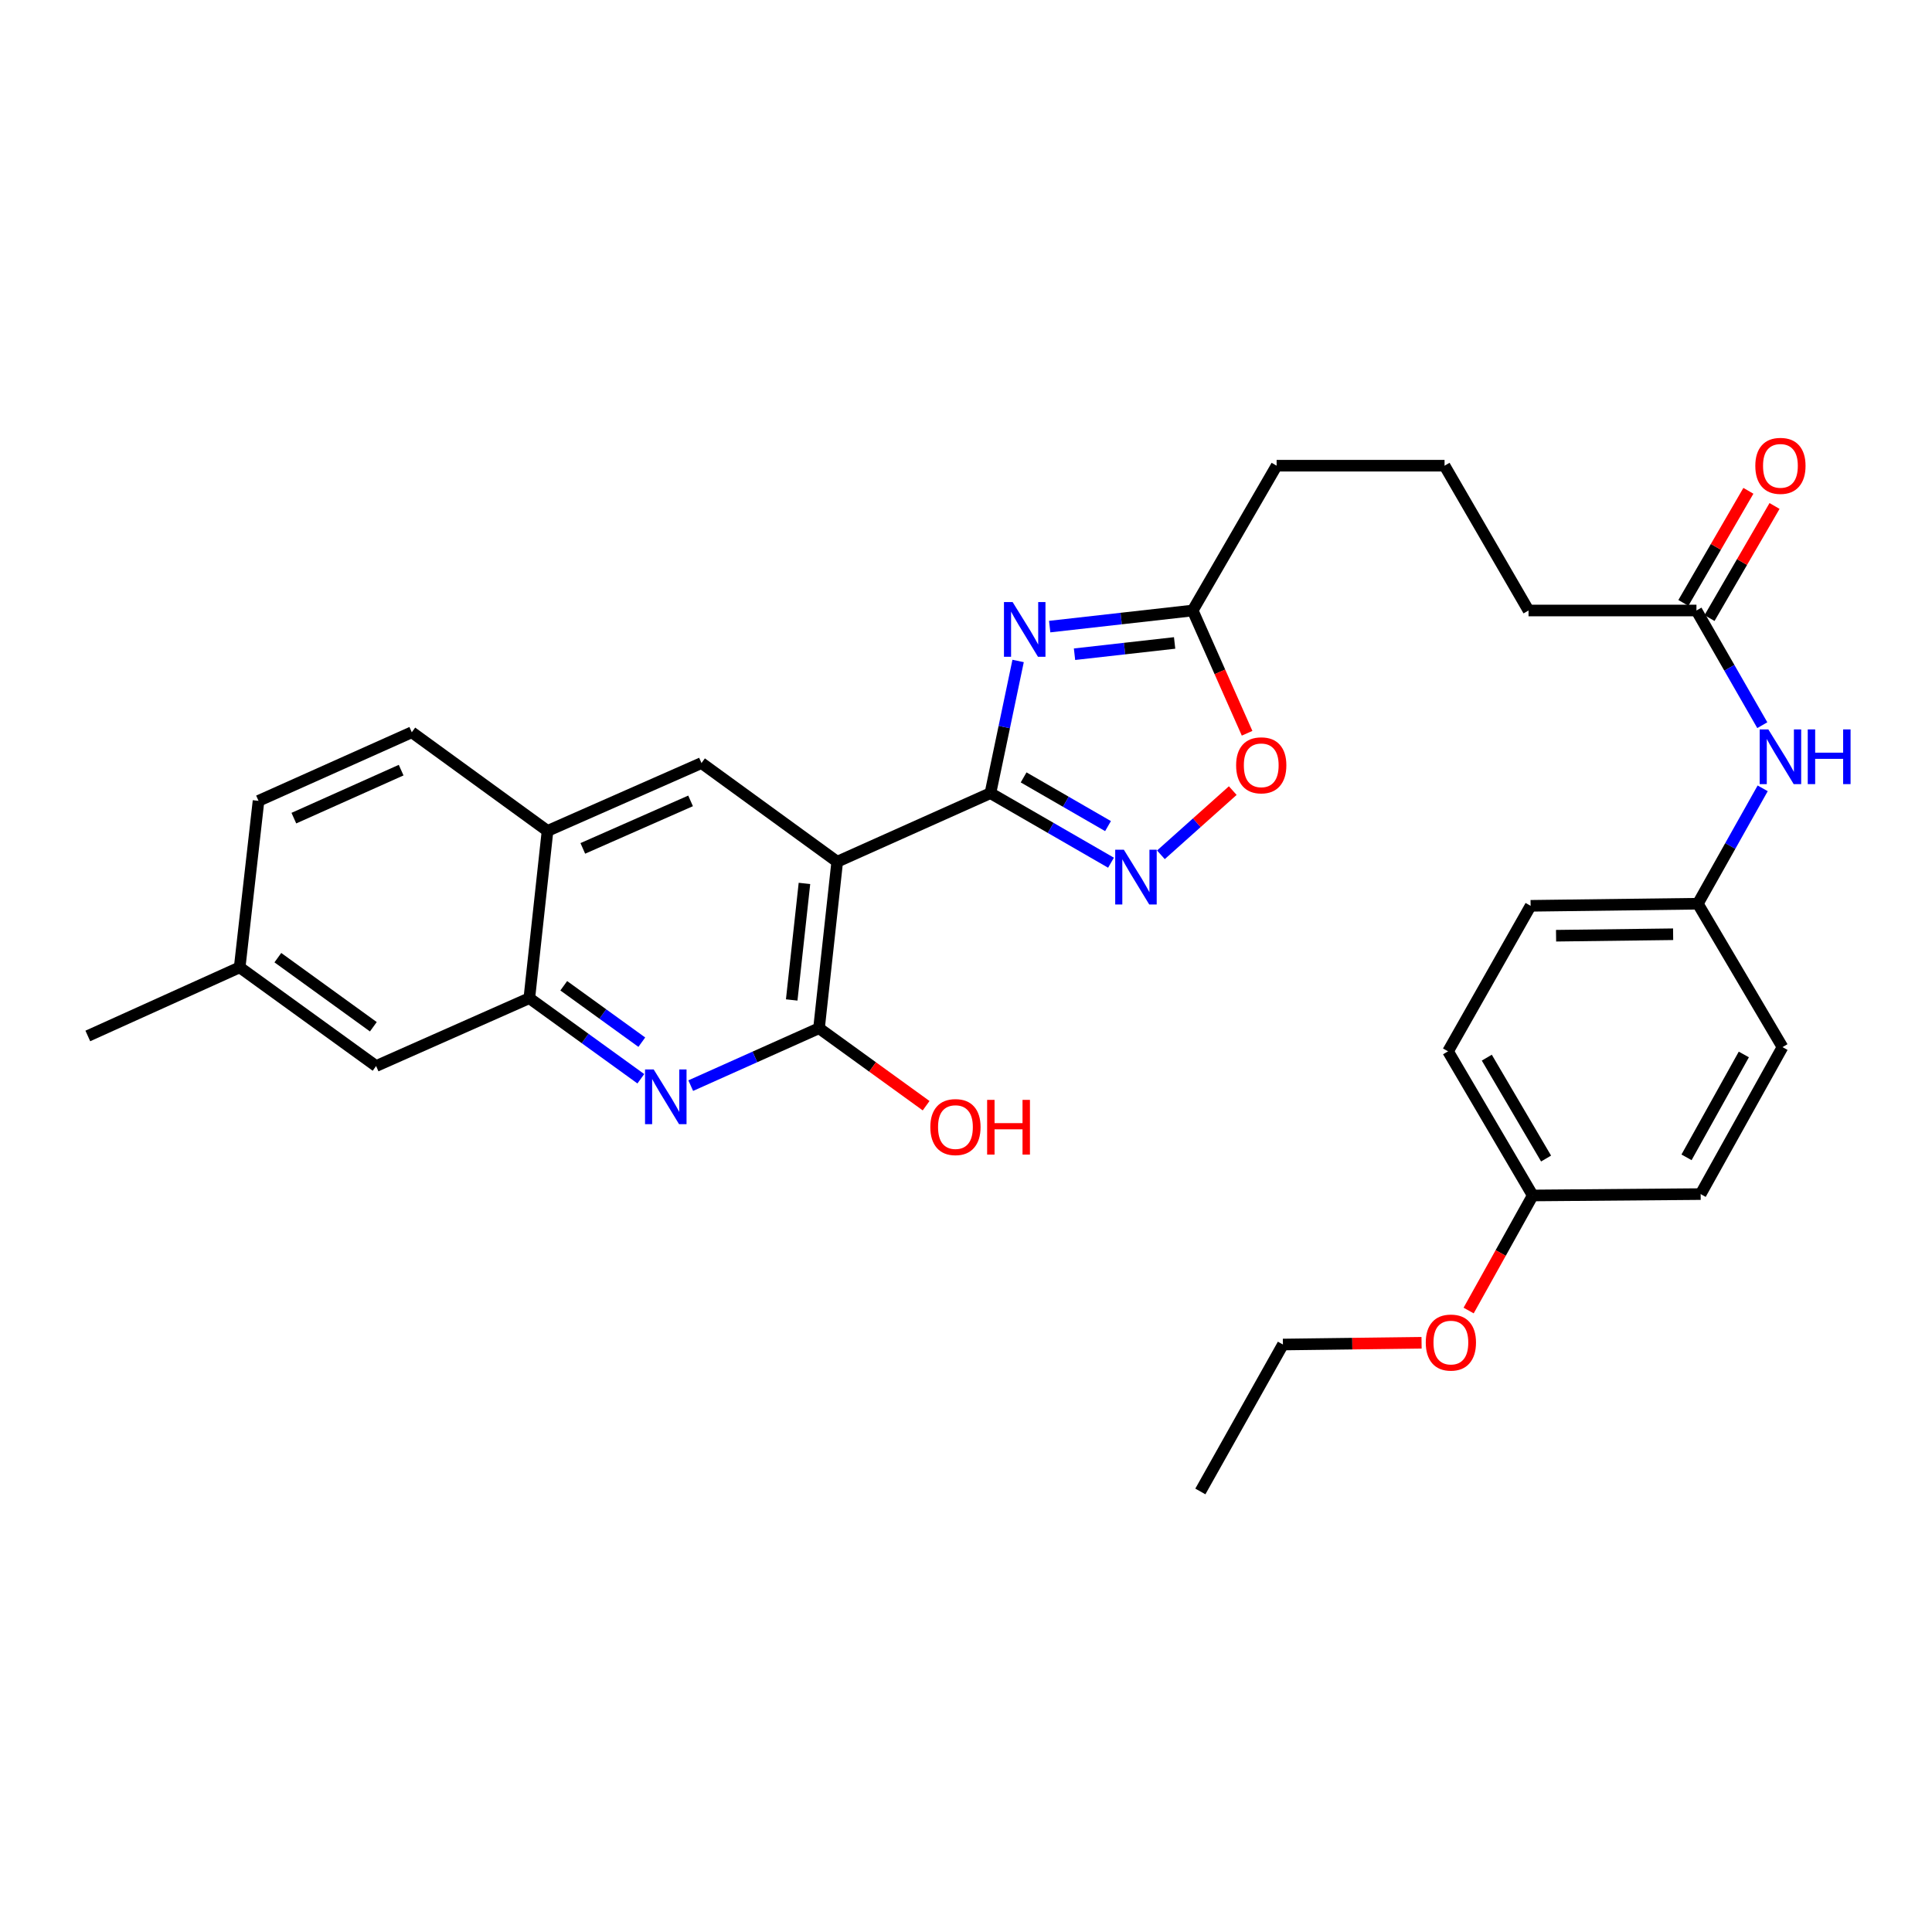 <?xml version='1.0' encoding='iso-8859-1'?>
<svg version='1.1' baseProfile='full'
              xmlns='http://www.w3.org/2000/svg'
                      xmlns:rdkit='http://www.rdkit.org/xml'
                      xmlns:xlink='http://www.w3.org/1999/xlink'
                  xml:space='preserve'
width='1000px' height='1000px' viewBox='0 0 1000 1000'>
<!-- END OF HEADER -->
<rect style='opacity:1.0;fill:#FFFFFF;stroke:none' width='1000' height='1000' x='0' y='0'> </rect>
<path class='bond-0' d='M 512.646,410.53 L 433.343,446.028' style='fill:none;fill-rule:evenodd;stroke:#000000;stroke-width:6px;stroke-linecap:butt;stroke-linejoin:miter;stroke-opacity:1' />
<path class='bond-1' d='M 512.646,410.53 L 519.81,376.32' style='fill:none;fill-rule:evenodd;stroke:#000000;stroke-width:6px;stroke-linecap:butt;stroke-linejoin:miter;stroke-opacity:1' />
<path class='bond-1' d='M 519.81,376.32 L 526.973,342.111' style='fill:none;fill-rule:evenodd;stroke:#0000FF;stroke-width:6px;stroke-linecap:butt;stroke-linejoin:miter;stroke-opacity:1' />
<path class='bond-2' d='M 512.646,410.53 L 543.851,428.533' style='fill:none;fill-rule:evenodd;stroke:#000000;stroke-width:6px;stroke-linecap:butt;stroke-linejoin:miter;stroke-opacity:1' />
<path class='bond-2' d='M 543.851,428.533 L 575.056,446.537' style='fill:none;fill-rule:evenodd;stroke:#0000FF;stroke-width:6px;stroke-linecap:butt;stroke-linejoin:miter;stroke-opacity:1' />
<path class='bond-2' d='M 529.825,402.382 L 551.668,414.985' style='fill:none;fill-rule:evenodd;stroke:#000000;stroke-width:6px;stroke-linecap:butt;stroke-linejoin:miter;stroke-opacity:1' />
<path class='bond-2' d='M 551.668,414.985 L 573.511,427.587' style='fill:none;fill-rule:evenodd;stroke:#0000FF;stroke-width:6px;stroke-linecap:butt;stroke-linejoin:miter;stroke-opacity:1' />
<path class='bond-3' d='M 433.343,446.028 L 423.923,532.205' style='fill:none;fill-rule:evenodd;stroke:#000000;stroke-width:6px;stroke-linecap:butt;stroke-linejoin:miter;stroke-opacity:1' />
<path class='bond-3' d='M 416.381,457.254 L 409.787,517.578' style='fill:none;fill-rule:evenodd;stroke:#000000;stroke-width:6px;stroke-linecap:butt;stroke-linejoin:miter;stroke-opacity:1' />
<path class='bond-5' d='M 433.343,446.028 L 363.086,394.957' style='fill:none;fill-rule:evenodd;stroke:#000000;stroke-width:6px;stroke-linecap:butt;stroke-linejoin:miter;stroke-opacity:1' />
<path class='bond-6' d='M 543.318,324.33 L 580.326,320.161' style='fill:none;fill-rule:evenodd;stroke:#0000FF;stroke-width:6px;stroke-linecap:butt;stroke-linejoin:miter;stroke-opacity:1' />
<path class='bond-6' d='M 580.326,320.161 L 617.333,315.993' style='fill:none;fill-rule:evenodd;stroke:#000000;stroke-width:6px;stroke-linecap:butt;stroke-linejoin:miter;stroke-opacity:1' />
<path class='bond-6' d='M 556.171,338.623 L 582.077,335.705' style='fill:none;fill-rule:evenodd;stroke:#0000FF;stroke-width:6px;stroke-linecap:butt;stroke-linejoin:miter;stroke-opacity:1' />
<path class='bond-6' d='M 582.077,335.705 L 607.982,332.787' style='fill:none;fill-rule:evenodd;stroke:#000000;stroke-width:6px;stroke-linecap:butt;stroke-linejoin:miter;stroke-opacity:1' />
<path class='bond-7' d='M 600.884,442.448 L 619.478,425.832' style='fill:none;fill-rule:evenodd;stroke:#0000FF;stroke-width:6px;stroke-linecap:butt;stroke-linejoin:miter;stroke-opacity:1' />
<path class='bond-7' d='M 619.478,425.832 L 638.073,409.216' style='fill:none;fill-rule:evenodd;stroke:#FF0000;stroke-width:6px;stroke-linecap:butt;stroke-linejoin:miter;stroke-opacity:1' />
<path class='bond-4' d='M 423.923,532.205 L 390.723,547.064' style='fill:none;fill-rule:evenodd;stroke:#000000;stroke-width:6px;stroke-linecap:butt;stroke-linejoin:miter;stroke-opacity:1' />
<path class='bond-4' d='M 390.723,547.064 L 357.523,561.923' style='fill:none;fill-rule:evenodd;stroke:#0000FF;stroke-width:6px;stroke-linecap:butt;stroke-linejoin:miter;stroke-opacity:1' />
<path class='bond-15' d='M 423.923,532.205 L 451.641,552.258' style='fill:none;fill-rule:evenodd;stroke:#000000;stroke-width:6px;stroke-linecap:butt;stroke-linejoin:miter;stroke-opacity:1' />
<path class='bond-15' d='M 451.641,552.258 L 479.358,572.311' style='fill:none;fill-rule:evenodd;stroke:#FF0000;stroke-width:6px;stroke-linecap:butt;stroke-linejoin:miter;stroke-opacity:1' />
<path class='bond-32' d='M 331.692,558.365 L 302.836,537.507' style='fill:none;fill-rule:evenodd;stroke:#0000FF;stroke-width:6px;stroke-linecap:butt;stroke-linejoin:miter;stroke-opacity:1' />
<path class='bond-32' d='M 302.836,537.507 L 273.98,516.65' style='fill:none;fill-rule:evenodd;stroke:#000000;stroke-width:6px;stroke-linecap:butt;stroke-linejoin:miter;stroke-opacity:1' />
<path class='bond-32' d='M 332.198,539.431 L 311.999,524.83' style='fill:none;fill-rule:evenodd;stroke:#0000FF;stroke-width:6px;stroke-linecap:butt;stroke-linejoin:miter;stroke-opacity:1' />
<path class='bond-32' d='M 311.999,524.83 L 291.8,510.23' style='fill:none;fill-rule:evenodd;stroke:#000000;stroke-width:6px;stroke-linecap:butt;stroke-linejoin:miter;stroke-opacity:1' />
<path class='bond-9' d='M 363.086,394.957 L 283.4,430.082' style='fill:none;fill-rule:evenodd;stroke:#000000;stroke-width:6px;stroke-linecap:butt;stroke-linejoin:miter;stroke-opacity:1' />
<path class='bond-9' d='M 357.442,414.539 L 301.662,439.126' style='fill:none;fill-rule:evenodd;stroke:#000000;stroke-width:6px;stroke-linecap:butt;stroke-linejoin:miter;stroke-opacity:1' />
<path class='bond-24' d='M 617.333,315.993 L 660.773,241.043' style='fill:none;fill-rule:evenodd;stroke:#000000;stroke-width:6px;stroke-linecap:butt;stroke-linejoin:miter;stroke-opacity:1' />
<path class='bond-31' d='M 617.333,315.993 L 631.415,347.764' style='fill:none;fill-rule:evenodd;stroke:#000000;stroke-width:6px;stroke-linecap:butt;stroke-linejoin:miter;stroke-opacity:1' />
<path class='bond-31' d='M 631.415,347.764 L 645.496,379.535' style='fill:none;fill-rule:evenodd;stroke:#FF0000;stroke-width:6px;stroke-linecap:butt;stroke-linejoin:miter;stroke-opacity:1' />
<path class='bond-8' d='M 273.98,516.65 L 283.4,430.082' style='fill:none;fill-rule:evenodd;stroke:#000000;stroke-width:6px;stroke-linecap:butt;stroke-linejoin:miter;stroke-opacity:1' />
<path class='bond-12' d='M 273.98,516.65 L 194.668,551.783' style='fill:none;fill-rule:evenodd;stroke:#000000;stroke-width:6px;stroke-linecap:butt;stroke-linejoin:miter;stroke-opacity:1' />
<path class='bond-14' d='M 283.4,430.082 L 213.142,379.02' style='fill:none;fill-rule:evenodd;stroke:#000000;stroke-width:6px;stroke-linecap:butt;stroke-linejoin:miter;stroke-opacity:1' />
<path class='bond-10' d='M 878.08,315.993 L 791.165,315.993' style='fill:none;fill-rule:evenodd;stroke:#000000;stroke-width:6px;stroke-linecap:butt;stroke-linejoin:miter;stroke-opacity:1' />
<path class='bond-11' d='M 878.08,315.993 L 895.122,345.674' style='fill:none;fill-rule:evenodd;stroke:#000000;stroke-width:6px;stroke-linecap:butt;stroke-linejoin:miter;stroke-opacity:1' />
<path class='bond-11' d='M 895.122,345.674 L 912.164,375.356' style='fill:none;fill-rule:evenodd;stroke:#0000FF;stroke-width:6px;stroke-linecap:butt;stroke-linejoin:miter;stroke-opacity:1' />
<path class='bond-13' d='M 884.846,319.916 L 901.671,290.904' style='fill:none;fill-rule:evenodd;stroke:#000000;stroke-width:6px;stroke-linecap:butt;stroke-linejoin:miter;stroke-opacity:1' />
<path class='bond-13' d='M 901.671,290.904 L 918.496,261.892' style='fill:none;fill-rule:evenodd;stroke:#FF0000;stroke-width:6px;stroke-linecap:butt;stroke-linejoin:miter;stroke-opacity:1' />
<path class='bond-13' d='M 871.315,312.069 L 888.14,283.057' style='fill:none;fill-rule:evenodd;stroke:#000000;stroke-width:6px;stroke-linecap:butt;stroke-linejoin:miter;stroke-opacity:1' />
<path class='bond-13' d='M 888.14,283.057 L 904.965,254.045' style='fill:none;fill-rule:evenodd;stroke:#FF0000;stroke-width:6px;stroke-linecap:butt;stroke-linejoin:miter;stroke-opacity:1' />
<path class='bond-16' d='M 912.362,408.04 L 895.577,437.9' style='fill:none;fill-rule:evenodd;stroke:#0000FF;stroke-width:6px;stroke-linecap:butt;stroke-linejoin:miter;stroke-opacity:1' />
<path class='bond-16' d='M 895.577,437.9 L 878.793,467.761' style='fill:none;fill-rule:evenodd;stroke:#000000;stroke-width:6px;stroke-linecap:butt;stroke-linejoin:miter;stroke-opacity:1' />
<path class='bond-33' d='M 194.668,551.783 L 124.054,500.695' style='fill:none;fill-rule:evenodd;stroke:#000000;stroke-width:6px;stroke-linecap:butt;stroke-linejoin:miter;stroke-opacity:1' />
<path class='bond-33' d='M 193.244,531.447 L 143.815,495.686' style='fill:none;fill-rule:evenodd;stroke:#000000;stroke-width:6px;stroke-linecap:butt;stroke-linejoin:miter;stroke-opacity:1' />
<path class='bond-19' d='M 213.142,379.02 L 133.813,414.518' style='fill:none;fill-rule:evenodd;stroke:#000000;stroke-width:6px;stroke-linecap:butt;stroke-linejoin:miter;stroke-opacity:1' />
<path class='bond-19' d='M 207.632,398.622 L 152.101,423.471' style='fill:none;fill-rule:evenodd;stroke:#000000;stroke-width:6px;stroke-linecap:butt;stroke-linejoin:miter;stroke-opacity:1' />
<path class='bond-20' d='M 878.793,467.761 L 922.624,541.989' style='fill:none;fill-rule:evenodd;stroke:#000000;stroke-width:6px;stroke-linecap:butt;stroke-linejoin:miter;stroke-opacity:1' />
<path class='bond-21' d='M 878.793,467.761 L 792.242,468.847' style='fill:none;fill-rule:evenodd;stroke:#000000;stroke-width:6px;stroke-linecap:butt;stroke-linejoin:miter;stroke-opacity:1' />
<path class='bond-21' d='M 866.007,483.564 L 805.421,484.325' style='fill:none;fill-rule:evenodd;stroke:#000000;stroke-width:6px;stroke-linecap:butt;stroke-linejoin:miter;stroke-opacity:1' />
<path class='bond-17' d='M 124.054,500.695 L 133.813,414.518' style='fill:none;fill-rule:evenodd;stroke:#000000;stroke-width:6px;stroke-linecap:butt;stroke-linejoin:miter;stroke-opacity:1' />
<path class='bond-28' d='M 124.054,500.695 L 45.455,536.211' style='fill:none;fill-rule:evenodd;stroke:#000000;stroke-width:6px;stroke-linecap:butt;stroke-linejoin:miter;stroke-opacity:1' />
<path class='bond-18' d='M 793.337,618.773 L 749.505,544.171' style='fill:none;fill-rule:evenodd;stroke:#000000;stroke-width:6px;stroke-linecap:butt;stroke-linejoin:miter;stroke-opacity:1' />
<path class='bond-18' d='M 800.249,599.659 L 769.566,547.437' style='fill:none;fill-rule:evenodd;stroke:#000000;stroke-width:6px;stroke-linecap:butt;stroke-linejoin:miter;stroke-opacity:1' />
<path class='bond-25' d='M 793.337,618.773 L 776.75,648.551' style='fill:none;fill-rule:evenodd;stroke:#000000;stroke-width:6px;stroke-linecap:butt;stroke-linejoin:miter;stroke-opacity:1' />
<path class='bond-25' d='M 776.75,648.551 L 760.163,678.33' style='fill:none;fill-rule:evenodd;stroke:#FF0000;stroke-width:6px;stroke-linecap:butt;stroke-linejoin:miter;stroke-opacity:1' />
<path class='bond-34' d='M 793.337,618.773 L 880.253,618.06' style='fill:none;fill-rule:evenodd;stroke:#000000;stroke-width:6px;stroke-linecap:butt;stroke-linejoin:miter;stroke-opacity:1' />
<path class='bond-23' d='M 922.624,541.989 L 880.253,618.06' style='fill:none;fill-rule:evenodd;stroke:#000000;stroke-width:6px;stroke-linecap:butt;stroke-linejoin:miter;stroke-opacity:1' />
<path class='bond-23' d='M 902.604,545.789 L 872.944,599.038' style='fill:none;fill-rule:evenodd;stroke:#000000;stroke-width:6px;stroke-linecap:butt;stroke-linejoin:miter;stroke-opacity:1' />
<path class='bond-22' d='M 792.242,468.847 L 749.505,544.171' style='fill:none;fill-rule:evenodd;stroke:#000000;stroke-width:6px;stroke-linecap:butt;stroke-linejoin:miter;stroke-opacity:1' />
<path class='bond-27' d='M 660.773,241.043 L 747.698,241.043' style='fill:none;fill-rule:evenodd;stroke:#000000;stroke-width:6px;stroke-linecap:butt;stroke-linejoin:miter;stroke-opacity:1' />
<path class='bond-29' d='M 735.801,695.017 L 699.921,695.469' style='fill:none;fill-rule:evenodd;stroke:#FF0000;stroke-width:6px;stroke-linecap:butt;stroke-linejoin:miter;stroke-opacity:1' />
<path class='bond-29' d='M 699.921,695.469 L 664.041,695.921' style='fill:none;fill-rule:evenodd;stroke:#000000;stroke-width:6px;stroke-linecap:butt;stroke-linejoin:miter;stroke-opacity:1' />
<path class='bond-26' d='M 791.165,315.993 L 747.698,241.043' style='fill:none;fill-rule:evenodd;stroke:#000000;stroke-width:6px;stroke-linecap:butt;stroke-linejoin:miter;stroke-opacity:1' />
<path class='bond-30' d='M 664.041,695.921 L 621.304,771.975' style='fill:none;fill-rule:evenodd;stroke:#000000;stroke-width:6px;stroke-linecap:butt;stroke-linejoin:miter;stroke-opacity:1' />
<path  class='atom-2' d='M 524.131 311.626
L 533.411 326.626
Q 534.331 328.106, 535.811 330.786
Q 537.291 333.466, 537.371 333.626
L 537.371 311.626
L 541.131 311.626
L 541.131 339.946
L 537.251 339.946
L 527.291 323.546
Q 526.131 321.626, 524.891 319.426
Q 523.691 317.226, 523.331 316.546
L 523.331 339.946
L 519.651 339.946
L 519.651 311.626
L 524.131 311.626
' fill='#0000FF'/>
<path  class='atom-3' d='M 581.71 439.827
L 590.99 454.827
Q 591.91 456.307, 593.39 458.987
Q 594.87 461.667, 594.95 461.827
L 594.95 439.827
L 598.71 439.827
L 598.71 468.147
L 594.83 468.147
L 584.87 451.747
Q 583.71 449.827, 582.47 447.627
Q 581.27 445.427, 580.91 444.747
L 580.91 468.147
L 577.23 468.147
L 577.23 439.827
L 581.71 439.827
' fill='#0000FF'/>
<path  class='atom-5' d='M 338.351 553.543
L 347.631 568.543
Q 348.551 570.023, 350.031 572.703
Q 351.511 575.383, 351.591 575.543
L 351.591 553.543
L 355.351 553.543
L 355.351 581.863
L 351.471 581.863
L 341.511 565.463
Q 340.351 563.543, 339.111 561.343
Q 337.911 559.143, 337.551 558.463
L 337.551 581.863
L 333.871 581.863
L 333.871 553.543
L 338.351 553.543
' fill='#0000FF'/>
<path  class='atom-8' d='M 639.814 396.124
Q 639.814 389.324, 643.174 385.524
Q 646.534 381.724, 652.814 381.724
Q 659.094 381.724, 662.454 385.524
Q 665.814 389.324, 665.814 396.124
Q 665.814 403.004, 662.414 406.924
Q 659.014 410.804, 652.814 410.804
Q 646.574 410.804, 643.174 406.924
Q 639.814 403.044, 639.814 396.124
M 652.814 407.604
Q 657.134 407.604, 659.454 404.724
Q 661.814 401.804, 661.814 396.124
Q 661.814 390.564, 659.454 387.764
Q 657.134 384.924, 652.814 384.924
Q 648.494 384.924, 646.134 387.724
Q 643.814 390.524, 643.814 396.124
Q 643.814 401.844, 646.134 404.724
Q 648.494 407.604, 652.814 407.604
' fill='#FF0000'/>
<path  class='atom-12' d='M 915.287 377.539
L 924.567 392.539
Q 925.487 394.019, 926.967 396.699
Q 928.447 399.379, 928.527 399.539
L 928.527 377.539
L 932.287 377.539
L 932.287 405.859
L 928.407 405.859
L 918.447 389.459
Q 917.287 387.539, 916.047 385.339
Q 914.847 383.139, 914.487 382.459
L 914.487 405.859
L 910.807 405.859
L 910.807 377.539
L 915.287 377.539
' fill='#0000FF'/>
<path  class='atom-12' d='M 935.687 377.539
L 939.527 377.539
L 939.527 389.579
L 954.007 389.579
L 954.007 377.539
L 957.847 377.539
L 957.847 405.859
L 954.007 405.859
L 954.007 392.779
L 939.527 392.779
L 939.527 405.859
L 935.687 405.859
L 935.687 377.539
' fill='#0000FF'/>
<path  class='atom-14' d='M 908.547 241.123
Q 908.547 234.323, 911.907 230.523
Q 915.267 226.723, 921.547 226.723
Q 927.827 226.723, 931.187 230.523
Q 934.547 234.323, 934.547 241.123
Q 934.547 248.003, 931.147 251.923
Q 927.747 255.803, 921.547 255.803
Q 915.307 255.803, 911.907 251.923
Q 908.547 248.043, 908.547 241.123
M 921.547 252.603
Q 925.867 252.603, 928.187 249.723
Q 930.547 246.803, 930.547 241.123
Q 930.547 235.563, 928.187 232.763
Q 925.867 229.923, 921.547 229.923
Q 917.227 229.923, 914.867 232.723
Q 912.547 235.523, 912.547 241.123
Q 912.547 246.843, 914.867 249.723
Q 917.227 252.603, 921.547 252.603
' fill='#FF0000'/>
<path  class='atom-16' d='M 481.537 583.372
Q 481.537 576.572, 484.897 572.772
Q 488.257 568.972, 494.537 568.972
Q 500.817 568.972, 504.177 572.772
Q 507.537 576.572, 507.537 583.372
Q 507.537 590.252, 504.137 594.172
Q 500.737 598.052, 494.537 598.052
Q 488.297 598.052, 484.897 594.172
Q 481.537 590.292, 481.537 583.372
M 494.537 594.852
Q 498.857 594.852, 501.177 591.972
Q 503.537 589.052, 503.537 583.372
Q 503.537 577.812, 501.177 575.012
Q 498.857 572.172, 494.537 572.172
Q 490.217 572.172, 487.857 574.972
Q 485.537 577.772, 485.537 583.372
Q 485.537 589.092, 487.857 591.972
Q 490.217 594.852, 494.537 594.852
' fill='#FF0000'/>
<path  class='atom-16' d='M 510.937 569.292
L 514.777 569.292
L 514.777 581.332
L 529.257 581.332
L 529.257 569.292
L 533.097 569.292
L 533.097 597.612
L 529.257 597.612
L 529.257 584.532
L 514.777 584.532
L 514.777 597.612
L 510.937 597.612
L 510.937 569.292
' fill='#FF0000'/>
<path  class='atom-26' d='M 737.974 694.906
Q 737.974 688.106, 741.334 684.306
Q 744.694 680.506, 750.974 680.506
Q 757.254 680.506, 760.614 684.306
Q 763.974 688.106, 763.974 694.906
Q 763.974 701.786, 760.574 705.706
Q 757.174 709.586, 750.974 709.586
Q 744.734 709.586, 741.334 705.706
Q 737.974 701.826, 737.974 694.906
M 750.974 706.386
Q 755.294 706.386, 757.614 703.506
Q 759.974 700.586, 759.974 694.906
Q 759.974 689.346, 757.614 686.546
Q 755.294 683.706, 750.974 683.706
Q 746.654 683.706, 744.294 686.506
Q 741.974 689.306, 741.974 694.906
Q 741.974 700.626, 744.294 703.506
Q 746.654 706.386, 750.974 706.386
' fill='#FF0000'/>
</svg>
